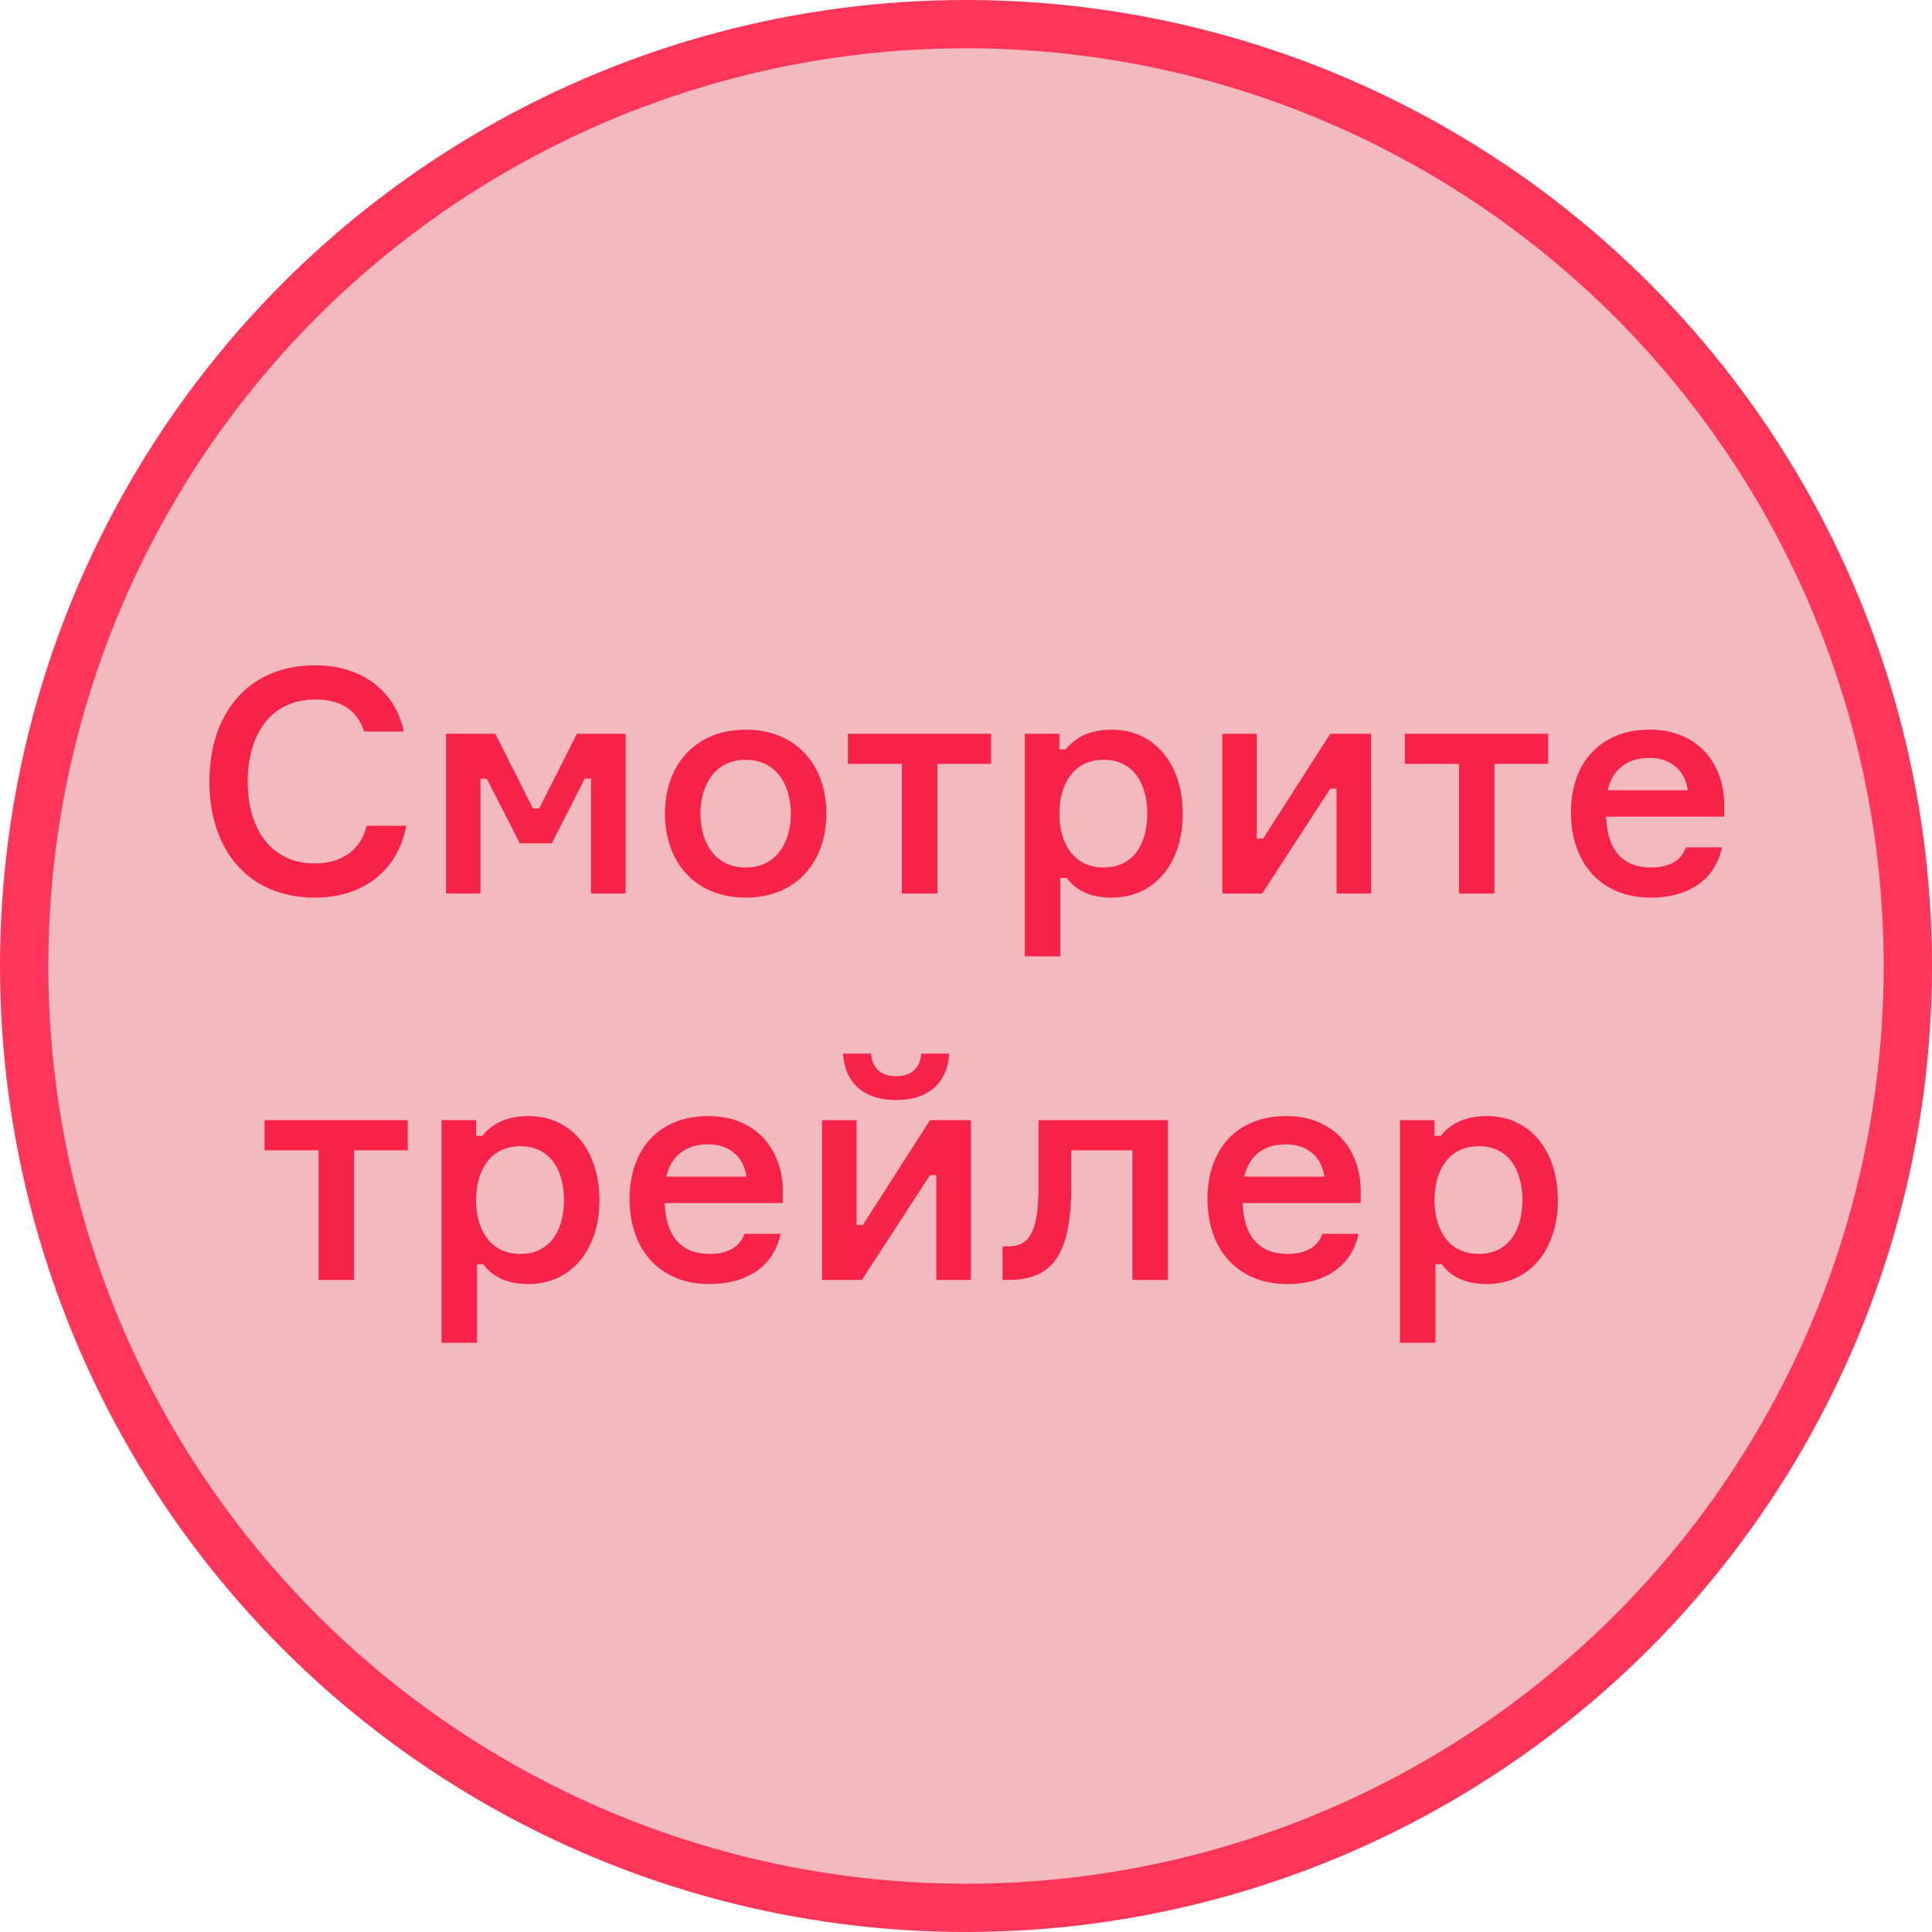 <?xml version="1.0" encoding="UTF-8"?> <svg xmlns="http://www.w3.org/2000/svg" width="80" height="80" viewBox="0 0 80 80" fill="none"><circle cx="40" cy="40" r="39" fill="#F2B9BF" stroke="#FF3559" stroke-width="2"></circle><path d="M15.184 34.192H16.822C16.497 35.947 15.145 37.169 13.039 37.169C10.244 37.169 8.671 35.154 8.671 32.359C8.671 29.564 10.257 27.549 13.052 27.549C15.015 27.549 16.38 28.641 16.718 30.292H15.08C14.794 29.421 14.144 28.966 13.052 28.966C11.141 28.966 10.257 30.513 10.257 32.359C10.257 34.205 11.128 35.752 13.039 35.752C14.183 35.752 14.95 35.167 15.184 34.192ZM18.467 37V30.383H20.508L22.068 33.477H22.328L23.888 30.383H25.903V37H24.473V32.242H24.213L22.848 34.92H21.522L20.157 32.242H19.897V37H18.467ZM30.876 30.214C32.956 30.214 34.217 31.67 34.217 33.685C34.217 35.713 32.956 37.169 30.876 37.169C28.796 37.169 27.535 35.713 27.535 33.685C27.535 31.67 28.796 30.214 30.876 30.214ZM30.876 35.921C32.163 35.921 32.748 34.868 32.748 33.685C32.748 32.528 32.163 31.462 30.876 31.462C29.589 31.462 29.004 32.528 29.004 33.685C29.004 34.868 29.589 35.921 30.876 35.921ZM35.109 31.631V30.383H41.037V31.631H38.814V37H37.345V31.631H35.109ZM46.037 37.169C45.075 37.169 44.516 36.818 44.165 36.35H43.905V39.6H42.436V30.383H43.866V31.033H44.126C44.49 30.578 45.062 30.214 46.037 30.214C47.857 30.214 48.975 31.696 48.975 33.698C48.975 35.7 47.844 37.169 46.037 37.169ZM45.699 31.462C44.412 31.462 43.866 32.528 43.866 33.698C43.866 34.855 44.412 35.921 45.699 35.921C46.908 35.921 47.506 34.972 47.506 33.698C47.506 32.411 46.908 31.462 45.699 31.462ZM52.263 37H50.612V30.383H52.042V34.725H52.302L55.084 30.383H56.774V37H55.344V32.658H55.084L52.263 37ZM58.176 31.631V30.383H64.104V31.631H61.881V37H60.412V31.631H58.176ZM71.394 33.321V33.815H66.506C66.545 35.167 67.169 35.921 68.365 35.921C69.158 35.921 69.626 35.609 69.808 35.089H71.303C71.056 36.298 70.068 37.169 68.352 37.169C66.272 37.169 65.05 35.713 65.05 33.646C65.05 31.566 66.285 30.214 68.313 30.214C70.289 30.214 71.394 31.605 71.394 33.321ZM68.3 31.384C67.273 31.384 66.74 31.969 66.571 32.723H69.886C69.795 31.982 69.262 31.384 68.3 31.384ZM10.956 47.631V46.383H16.884V47.631H14.661V53H13.192V47.631H10.956ZM21.884 53.169C20.922 53.169 20.363 52.818 20.012 52.35H19.752V55.6H18.283V46.383H19.713V47.033H19.973C20.337 46.578 20.909 46.214 21.884 46.214C23.704 46.214 24.822 47.696 24.822 49.698C24.822 51.7 23.691 53.169 21.884 53.169ZM21.546 47.462C20.259 47.462 19.713 48.528 19.713 49.698C19.713 50.855 20.259 51.921 21.546 51.921C22.755 51.921 23.353 50.972 23.353 49.698C23.353 48.411 22.755 47.462 21.546 47.462ZM32.413 49.321V49.815H27.525C27.564 51.167 28.188 51.921 29.384 51.921C30.177 51.921 30.645 51.609 30.827 51.089H32.322C32.075 52.298 31.087 53.169 29.371 53.169C27.291 53.169 26.069 51.713 26.069 49.646C26.069 47.566 27.304 46.214 29.332 46.214C31.308 46.214 32.413 47.605 32.413 49.321ZM29.319 47.384C28.292 47.384 27.759 47.969 27.59 48.723H30.905C30.814 47.982 30.281 47.384 29.319 47.384ZM35.689 53H34.038V46.383H35.468V50.725H35.728L38.51 46.383H40.2V53H38.77V48.658H38.51L35.689 53ZM38.146 43.627H39.303C39.238 44.836 38.445 45.551 37.106 45.551C35.767 45.551 34.974 44.836 34.909 43.627H36.066C36.105 44.173 36.417 44.563 37.106 44.563C37.795 44.563 38.107 44.173 38.146 43.627ZM41.511 53V51.609H41.745C42.616 51.609 43.006 51.05 43.006 49.061V46.383H48.362V53H46.893V47.631H44.358V49.1C44.358 52.025 43.539 53 41.745 53H41.511ZM56.343 49.321V49.815H51.456C51.495 51.167 52.118 51.921 53.315 51.921C54.108 51.921 54.575 51.609 54.758 51.089H56.252C56.005 52.298 55.017 53.169 53.301 53.169C51.221 53.169 49.999 51.713 49.999 49.646C49.999 47.566 51.234 46.214 53.263 46.214C55.239 46.214 56.343 47.605 56.343 49.321ZM53.249 47.384C52.222 47.384 51.69 47.969 51.52 48.723H54.836C54.745 47.982 54.212 47.384 53.249 47.384ZM61.57 53.169C60.608 53.169 60.049 52.818 59.698 52.35H59.438V55.6H57.969V46.383H59.399V47.033H59.659C60.023 46.578 60.595 46.214 61.57 46.214C63.39 46.214 64.508 47.696 64.508 49.698C64.508 51.7 63.377 53.169 61.57 53.169ZM61.232 47.462C59.945 47.462 59.399 48.528 59.399 49.698C59.399 50.855 59.945 51.921 61.232 51.921C62.441 51.921 63.039 50.972 63.039 49.698C63.039 48.411 62.441 47.462 61.232 47.462Z" fill="#F72248"></path></svg> 